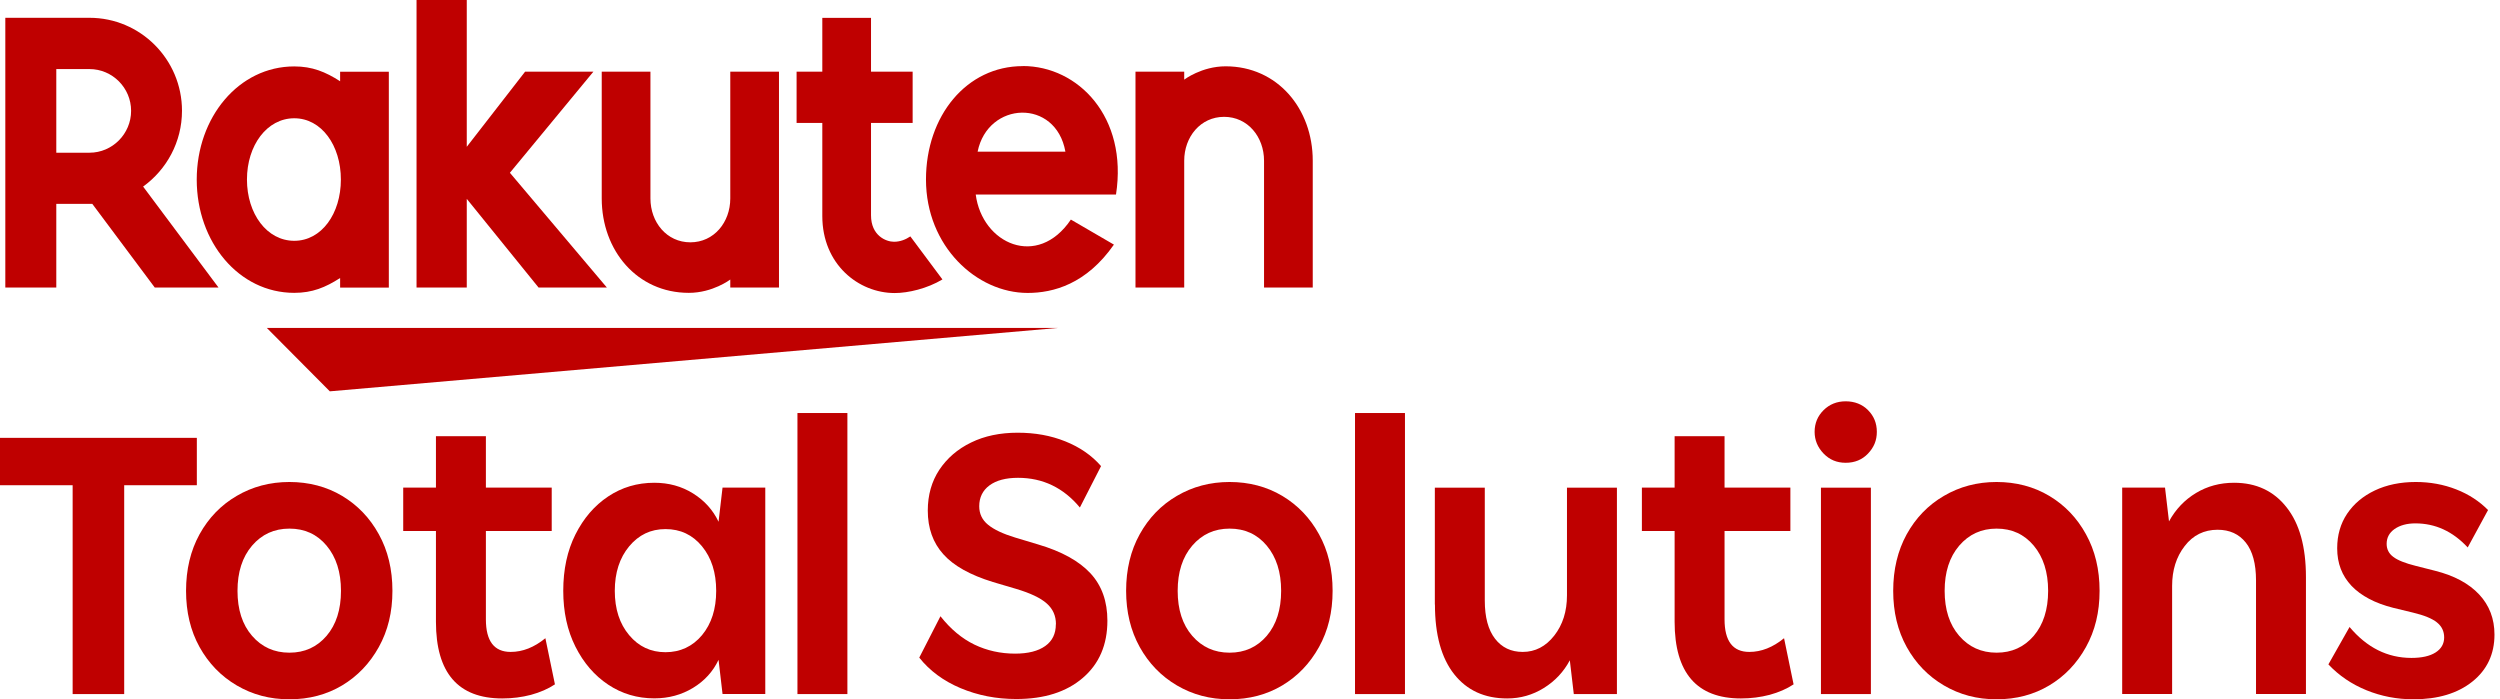 <svg width="143" height="40" viewBox="0 0 143 40" fill="none" xmlns="http://www.w3.org/2000/svg">
<path d="M60.508 18.759H15.263L18.866 22.384L60.508 18.759Z" fill="#BF0000"/>
<path d="M19.455 4.098V4.648C18.616 4.109 17.859 3.799 16.831 3.799C13.66 3.799 11.253 6.705 11.253 10.275C11.253 13.845 13.66 16.751 16.831 16.751C17.864 16.751 18.616 16.441 19.455 15.902V16.452H22.241V4.103H19.455V4.098ZM16.831 13.774C15.267 13.774 14.126 12.229 14.126 10.269C14.126 8.31 15.273 6.765 16.831 6.765C18.389 6.765 19.498 8.316 19.498 10.269C19.498 12.223 18.394 13.774 16.831 13.774Z" fill="#BF0000"/>
<path d="M41.772 4.098V11.352C41.772 12.713 40.841 13.861 39.488 13.861C38.136 13.861 37.205 12.713 37.205 11.352V4.098H34.419V11.352C34.419 14.329 36.442 16.751 39.402 16.751C40.771 16.751 41.772 15.989 41.772 15.989V16.446H44.558V4.098H41.772Z" fill="#BF0000"/>
<path d="M67.737 16.446V9.192C67.737 7.831 68.667 6.683 70.02 6.683C71.372 6.683 72.303 7.831 72.303 9.192V16.446H75.089V9.192C75.089 6.215 73.066 3.793 70.106 3.793C68.737 3.793 67.737 4.555 67.737 4.555V4.098H64.95V16.446H67.737Z" fill="#BF0000"/>
<path d="M3.22 16.446V11.663H5.281L8.852 16.446H12.498L8.186 10.672C9.528 9.703 10.41 8.125 10.41 6.335C10.41 3.401 8.035 1.018 5.119 1.018H0.304V16.446H3.22ZM3.22 3.951H5.119C6.428 3.951 7.499 5.023 7.499 6.34C7.499 7.657 6.428 8.735 5.119 8.735H3.22V3.951Z" fill="#BF0000"/>
<path d="M52.068 13.524C51.819 13.693 51.499 13.829 51.137 13.829C50.682 13.829 49.822 13.48 49.822 12.316V7.031H52.203V4.098H49.822V1.023H47.036V4.098H45.565V7.031H47.036V12.359C47.036 15.118 49.103 16.762 51.18 16.762C51.954 16.762 53.031 16.506 53.907 15.984L52.073 13.524H52.068Z" fill="#BF0000"/>
<path d="M29.166 9.883L33.943 4.098H30.037L26.699 8.397V0H23.826V16.446H26.699V11.374L30.805 16.446H34.712L29.166 9.883Z" fill="#BF0000"/>
<path d="M58.506 3.782C55.281 3.782 52.966 6.634 52.966 10.269C52.966 14.095 55.871 16.756 58.782 16.756C60.253 16.756 62.136 16.25 63.716 13.992L61.254 12.56C59.35 15.385 56.179 13.948 55.812 11.129H63.835C64.522 6.694 61.671 3.777 58.5 3.777L58.506 3.782ZM60.941 8.675H55.92C56.504 5.785 60.394 5.616 60.941 8.675Z" fill="#BF0000"/>
<path d="M4.155 27.755H0V25.045H11.259V27.755H7.104V39.701H4.155V27.755Z" fill="#BF0000"/>
<path d="M10.642 33.796C10.642 32.571 10.901 31.494 11.415 30.558C11.935 29.622 12.638 28.892 13.541 28.365C14.44 27.837 15.446 27.57 16.555 27.57C17.664 27.57 18.687 27.837 19.569 28.365C20.45 28.892 21.154 29.622 21.668 30.558C22.187 31.494 22.447 32.571 22.447 33.796C22.447 35.02 22.187 36.076 21.668 37.012C21.148 37.948 20.45 38.678 19.569 39.206C18.687 39.733 17.68 40 16.555 40C15.43 40 14.44 39.733 13.541 39.206C12.643 38.678 11.935 37.948 11.415 37.012C10.896 36.076 10.642 35.004 10.642 33.796ZM13.585 33.796C13.585 34.868 13.861 35.728 14.418 36.37C14.975 37.012 15.684 37.333 16.555 37.333C17.426 37.333 18.129 37.012 18.681 36.37C19.228 35.728 19.504 34.868 19.504 33.796C19.504 32.724 19.228 31.864 18.681 31.211C18.135 30.558 17.426 30.237 16.555 30.237C15.684 30.237 14.975 30.563 14.418 31.211C13.861 31.864 13.585 32.724 13.585 33.796Z" fill="#BF0000"/>
<path d="M24.936 35.565V30.373H23.064V27.891H24.936V24.952H27.793V27.891H31.558V30.373H27.793V35.428C27.793 36.669 28.264 37.29 29.21 37.29C29.898 37.29 30.558 37.028 31.196 36.506L31.742 39.145C31.348 39.407 30.888 39.603 30.374 39.744C29.854 39.88 29.308 39.951 28.729 39.951C26.202 39.951 24.936 38.487 24.936 35.565Z" fill="#BF0000"/>
<path d="M32.218 33.796C32.218 32.572 32.45 31.494 32.916 30.569C33.381 29.644 34.003 28.92 34.788 28.397C35.572 27.875 36.449 27.614 37.428 27.614C38.25 27.614 38.986 27.815 39.641 28.223C40.295 28.631 40.782 29.17 41.101 29.845L41.329 27.891H43.774V39.695H41.329L41.101 37.742C40.782 38.416 40.295 38.95 39.641 39.347C38.986 39.744 38.25 39.946 37.428 39.946C36.454 39.946 35.572 39.684 34.788 39.162C34.003 38.639 33.381 37.916 32.916 36.991C32.45 36.065 32.218 34.999 32.218 33.785V33.796ZM35.166 33.796C35.166 34.835 35.442 35.684 35.989 36.332C36.535 36.985 37.228 37.306 38.066 37.306C38.905 37.306 39.614 36.98 40.155 36.332C40.696 35.679 40.966 34.835 40.966 33.796C40.966 32.757 40.696 31.907 40.155 31.249C39.614 30.59 38.916 30.264 38.066 30.264C37.217 30.264 36.535 30.596 35.989 31.249C35.442 31.907 35.166 32.757 35.166 33.796Z" fill="#BF0000"/>
<path d="M45.614 23.625H48.471V39.701H45.614V23.625Z" fill="#BF0000"/>
<path d="M77.507 23.625H80.364V39.701H77.507V23.625Z" fill="#BF0000"/>
<path d="M60.4 35.701C60.4 35.227 60.227 34.83 59.875 34.52C59.523 34.204 58.939 33.926 58.117 33.682L56.791 33.29C55.498 32.892 54.551 32.365 53.962 31.706C53.367 31.048 53.069 30.215 53.069 29.203C53.069 28.316 53.291 27.537 53.729 26.873C54.173 26.209 54.773 25.687 55.547 25.312C56.315 24.936 57.202 24.751 58.209 24.751C59.215 24.751 60.108 24.914 60.935 25.246C61.763 25.578 62.445 26.046 62.98 26.661L61.769 29.029C60.827 27.897 59.648 27.331 58.23 27.331C57.532 27.331 56.986 27.477 56.596 27.766C56.207 28.054 56.012 28.457 56.012 28.958C56.012 29.388 56.18 29.741 56.515 30.014C56.851 30.291 57.37 30.536 58.068 30.748L59.372 31.14C60.724 31.537 61.725 32.093 62.375 32.794C63.024 33.497 63.343 34.4 63.343 35.505C63.343 36.882 62.872 37.975 61.936 38.776C61 39.581 59.734 39.984 58.133 39.984C56.991 39.984 55.931 39.777 54.946 39.363C53.967 38.95 53.177 38.367 52.582 37.616L53.794 35.249C54.373 35.984 55.017 36.522 55.736 36.871C56.45 37.214 57.229 37.388 58.063 37.388C58.809 37.388 59.383 37.241 59.788 36.952C60.194 36.664 60.394 36.25 60.394 35.712L60.4 35.701Z" fill="#BF0000"/>
<path d="M64.414 33.796C64.414 32.571 64.674 31.494 65.193 30.558C65.713 29.622 66.416 28.892 67.319 28.365C68.218 27.837 69.224 27.57 70.333 27.57C71.442 27.57 72.465 27.837 73.346 28.365C74.228 28.892 74.931 29.622 75.446 30.558C75.965 31.494 76.225 32.571 76.225 33.796C76.225 35.02 75.965 36.076 75.446 37.012C74.926 37.948 74.228 38.678 73.346 39.206C72.465 39.733 71.458 40 70.333 40C69.208 40 68.218 39.733 67.319 39.206C66.421 38.678 65.713 37.948 65.193 37.012C64.674 36.076 64.414 35.004 64.414 33.796ZM67.363 33.796C67.363 34.868 67.639 35.728 68.196 36.37C68.753 37.012 69.462 37.333 70.333 37.333C71.204 37.333 71.907 37.012 72.459 36.37C73.006 35.728 73.281 34.868 73.281 33.796C73.281 32.724 73.006 31.864 72.459 31.211C71.913 30.558 71.204 30.237 70.333 30.237C69.462 30.237 68.753 30.563 68.196 31.211C67.639 31.864 67.363 32.724 67.363 33.796Z" fill="#BF0000"/>
<path d="M82.073 34.58V27.896H84.93V34.351C84.93 35.303 85.125 36.027 85.514 36.533C85.904 37.039 86.434 37.29 87.099 37.29C87.813 37.29 88.414 36.98 88.901 36.359C89.388 35.739 89.631 34.971 89.631 34.052V27.896H92.488V39.701H90.021L89.794 37.769C89.442 38.427 88.95 38.955 88.311 39.352C87.672 39.75 86.97 39.951 86.212 39.951C84.919 39.951 83.908 39.488 83.177 38.563C82.447 37.638 82.079 36.31 82.079 34.58H82.073Z" fill="#BF0000"/>
<path d="M95.788 35.565V30.373H93.916V27.891H95.788V24.952H98.644V27.891H102.41V30.373H98.644V35.428C98.644 36.669 99.115 37.29 100.062 37.29C100.749 37.29 101.409 37.028 102.048 36.506L102.593 39.145C102.199 39.407 101.739 39.603 101.225 39.744C100.706 39.88 100.159 39.951 99.581 39.951C97.054 39.951 95.788 38.487 95.788 35.565Z" fill="#BF0000"/>
<path d="M103.796 24.702C103.796 24.212 103.969 23.799 104.309 23.461C104.65 23.124 105.072 22.955 105.575 22.955C106.078 22.955 106.522 23.124 106.852 23.461C107.188 23.799 107.355 24.212 107.355 24.702C107.355 25.192 107.188 25.589 106.852 25.943C106.517 26.296 106.09 26.471 105.575 26.471C105.062 26.471 104.65 26.296 104.309 25.943C103.969 25.589 103.796 25.175 103.796 24.702ZM104.158 27.896H107.015V39.7H104.158V27.896Z" fill="#BF0000"/>
<path d="M108.291 33.796C108.291 32.571 108.551 31.494 109.065 30.558C109.584 29.622 110.288 28.892 111.191 28.365C112.089 27.837 113.095 27.57 114.205 27.57C115.314 27.57 116.336 27.837 117.218 28.365C118.1 28.892 118.804 29.622 119.317 30.558C119.836 31.494 120.096 32.571 120.096 33.796C120.096 35.02 119.836 36.076 119.317 37.012C118.798 37.948 118.1 38.678 117.218 39.206C116.336 39.733 115.33 40 114.205 40C113.079 40 112.089 39.733 111.191 39.206C110.293 38.678 109.584 37.948 109.065 37.012C108.546 36.076 108.291 35.004 108.291 33.796ZM111.234 33.796C111.234 34.868 111.51 35.728 112.067 36.37C112.625 37.012 113.334 37.333 114.205 37.333C115.076 37.333 115.779 37.012 116.331 36.37C116.877 35.728 117.153 34.868 117.153 33.796C117.153 32.724 116.877 31.864 116.331 31.211C115.784 30.558 115.076 30.237 114.205 30.237C113.334 30.237 112.625 30.563 112.067 31.211C111.51 31.864 111.234 32.724 111.234 33.796Z" fill="#BF0000"/>
<path d="M121.394 27.891H123.839L124.067 29.823C124.446 29.132 124.959 28.593 125.609 28.201C126.258 27.81 126.983 27.614 127.789 27.614C129.055 27.614 130.056 28.082 130.792 29.018C131.533 29.954 131.9 31.282 131.9 33.012V39.695H129.044V33.197C129.044 32.25 128.85 31.527 128.46 31.037C128.07 30.547 127.535 30.302 126.848 30.302C126.074 30.302 125.441 30.612 124.965 31.233C124.483 31.853 124.245 32.615 124.245 33.518V39.695H121.389V27.891H121.394Z" fill="#BF0000"/>
<path d="M139.806 36.463C139.806 36.109 139.67 35.826 139.394 35.603C139.118 35.38 138.664 35.195 138.026 35.042L136.884 34.765C135.851 34.503 135.055 34.084 134.509 33.513C133.962 32.936 133.687 32.223 133.687 31.363C133.687 30.612 133.876 29.954 134.254 29.388C134.634 28.822 135.164 28.375 135.84 28.054C136.516 27.733 137.3 27.57 138.183 27.57C139.004 27.57 139.778 27.712 140.498 27.994C141.223 28.278 141.824 28.675 142.316 29.175L141.153 31.314C140.298 30.395 139.302 29.937 138.161 29.937C137.674 29.937 137.279 30.046 136.97 30.259C136.668 30.471 136.516 30.754 136.516 31.108C136.516 31.412 136.64 31.663 136.895 31.853C137.143 32.044 137.577 32.218 138.188 32.37L139.286 32.648C140.384 32.925 141.223 33.377 141.808 34.003C142.392 34.629 142.684 35.396 142.684 36.299C142.684 37.415 142.261 38.313 141.418 38.988C140.573 39.663 139.448 40 138.047 40C137.101 40 136.208 39.826 135.364 39.483C134.52 39.14 133.789 38.645 133.184 38.003L134.395 35.864C135.385 37.045 136.565 37.633 137.934 37.633C138.529 37.633 138.988 37.529 139.313 37.322C139.638 37.116 139.806 36.827 139.806 36.463Z" fill="#BF0000"/>
</svg>
